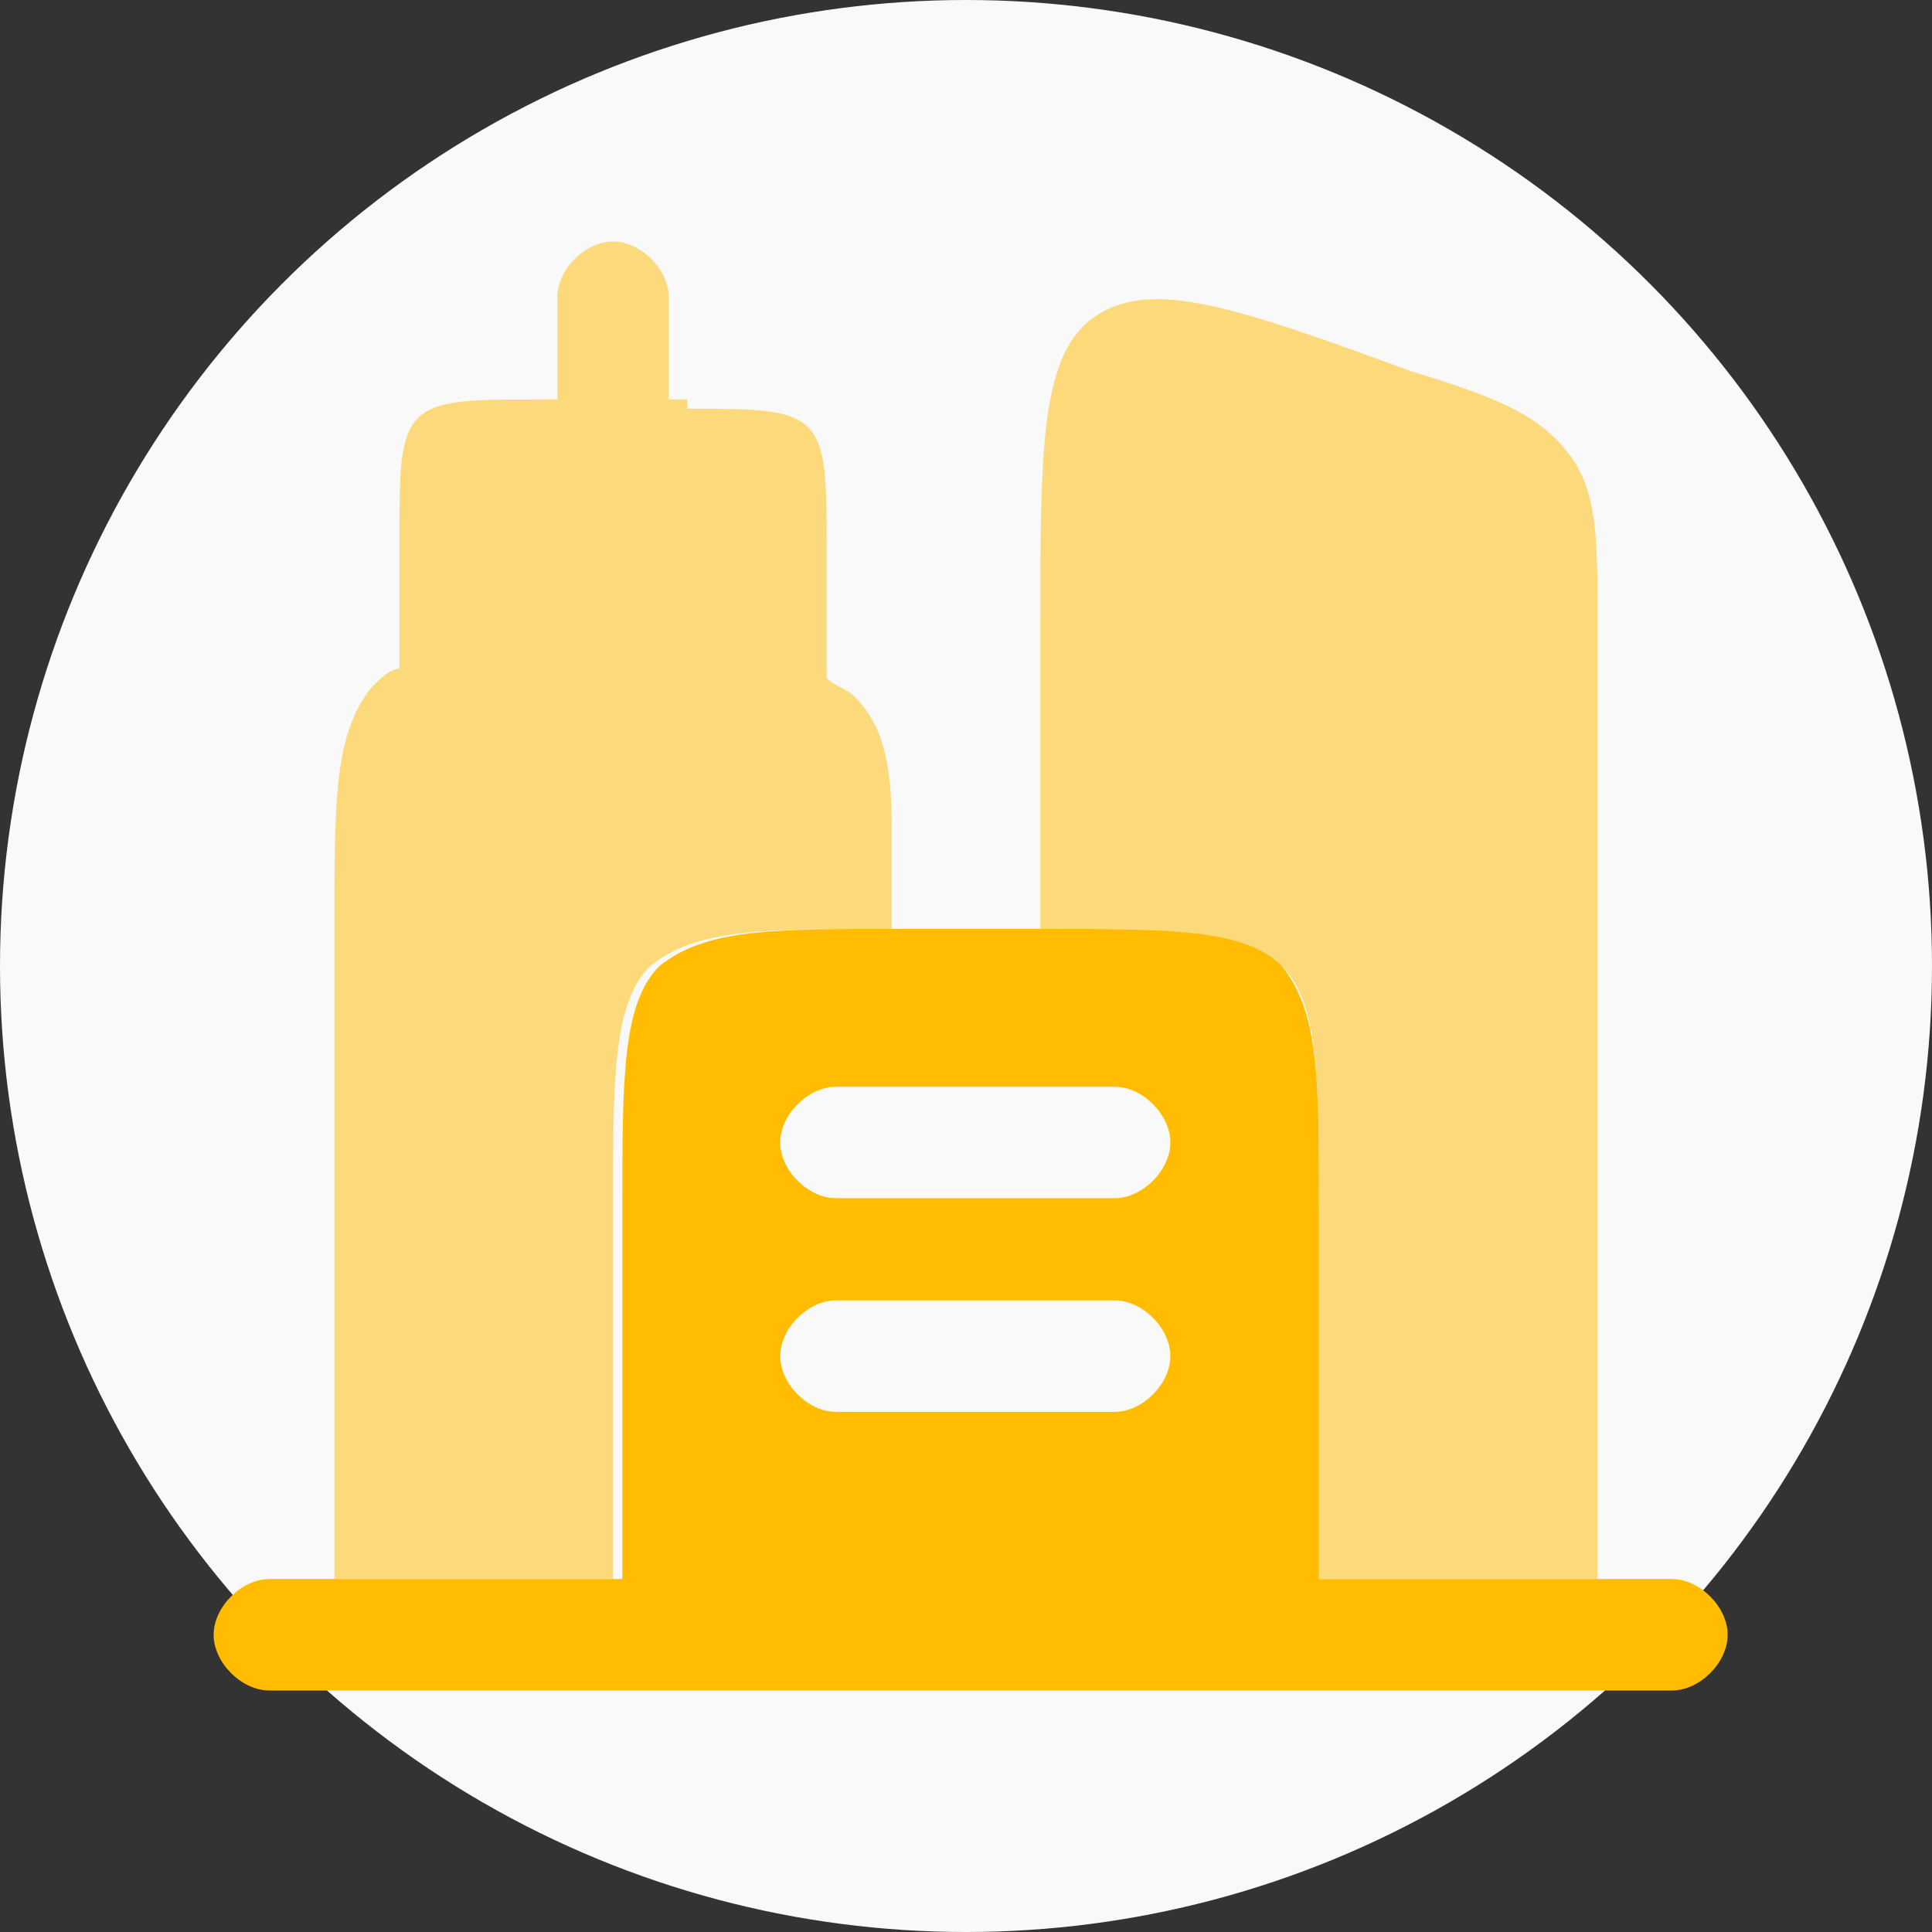 <svg xmlns="http://www.w3.org/2000/svg" xmlns:xlink="http://www.w3.org/1999/xlink" xmlns:xodm="http://www.corel.com/coreldraw/odm/2003" xml:space="preserve" width="7.311mm" height="7.311mm" style="shape-rendering:geometricPrecision; text-rendering:geometricPrecision; image-rendering:optimizeQuality; fill-rule:evenodd; clip-rule:evenodd" viewBox="0 0 2.08 2.08"><rect x="0" y="0" width="2.08" height="2.08" fill="#333333" stroke="none"/> <defs>  <style type="text/css">   <![CDATA[    .fil0 {fill:#F9F9F9}    .fil1 {fill:#FFBC00}    .fil2 {fill:#FFBC00;fill-rule:nonzero;fill-opacity:0.502}   ]]>  </style> </defs> <g id="Layer_x0020_1">    <circle class="fil0" cx="1.04" cy="1.04" r="1.04"></circle>  <g id="_2740856405312">   <path class="fil1" d="M0.29 1.7c-0.03,0 -0.06,0.03 -0.06,0.06 0,0.03 0.03,0.06 0.06,0.06l1.51 0c0.03,0 0.06,-0.03 0.06,-0.06 0,-0.03 -0.03,-0.06 -0.06,-0.06l-0.08 0 -0.19 0 -0.11 0 0 -0.4c0,-0.14 0,-0.21 -0.04,-0.26 -0.04,-0.04 -0.12,-0.04 -0.26,-0.04l-0.15 0c-0.14,0 -0.21,0 -0.26,0.04 -0.04,0.04 -0.04,0.12 -0.04,0.26l0 0.4 -0.11 0 -0.19 0 -0.08 0zm0.55 -0.47c0,-0.03 0.03,-0.06 0.06,-0.06l0.3 0c0.03,0 0.06,0.03 0.06,0.06 0,0.03 -0.03,0.06 -0.06,0.06l-0.3 0c-0.03,0 -0.06,-0.03 -0.06,-0.06zm0 0.23c0,-0.03 0.03,-0.06 0.06,-0.06l0.3 0c0.03,0 0.06,0.03 0.06,0.06 0,0.03 -0.03,0.06 -0.06,0.06l-0.3 0c-0.03,0 -0.06,-0.03 -0.06,-0.06z"></path>   <g>    <path class="fil2" d="M0.74 0.44c0.07,0 0.11,0 0.13,0.02 0.02,0.02 0.02,0.06 0.02,0.13l0 0.14c0.01,0.01 0.02,0.01 0.03,0.02 0.03,0.03 0.04,0.07 0.04,0.14l0 0.11c-0.14,0 -0.21,0 -0.26,0.04 -0.04,0.04 -0.04,0.12 -0.04,0.26l0 0.4 -0.3 0 0 -0.7c0,-0.14 0,-0.21 0.04,-0.26 0.01,-0.01 0.02,-0.02 0.03,-0.02l0 -0.14c0,-0.07 0,-0.11 0.02,-0.13 0.02,-0.02 0.06,-0.02 0.13,-0.02l0.02 0 0 -0.11c0,-0.03 0.03,-0.06 0.06,-0.06 0.03,0 0.06,0.03 0.06,0.06l0 0.11 0.02 0z"></path>    <path class="fil2" d="M1.69 0.49c-0.03,-0.04 -0.07,-0.06 -0.17,-0.09 -0.19,-0.07 -0.28,-0.1 -0.34,-0.06 -0.06,0.04 -0.06,0.14 -0.06,0.34l0 0.32c0.14,0 0.21,0 0.26,0.04 0.04,0.04 0.04,0.12 0.04,0.26l0 0.4 0.3 0 0 -1.02c0,-0.1 0,-0.15 -0.03,-0.19z"></path>   </g>  </g> </g></svg>